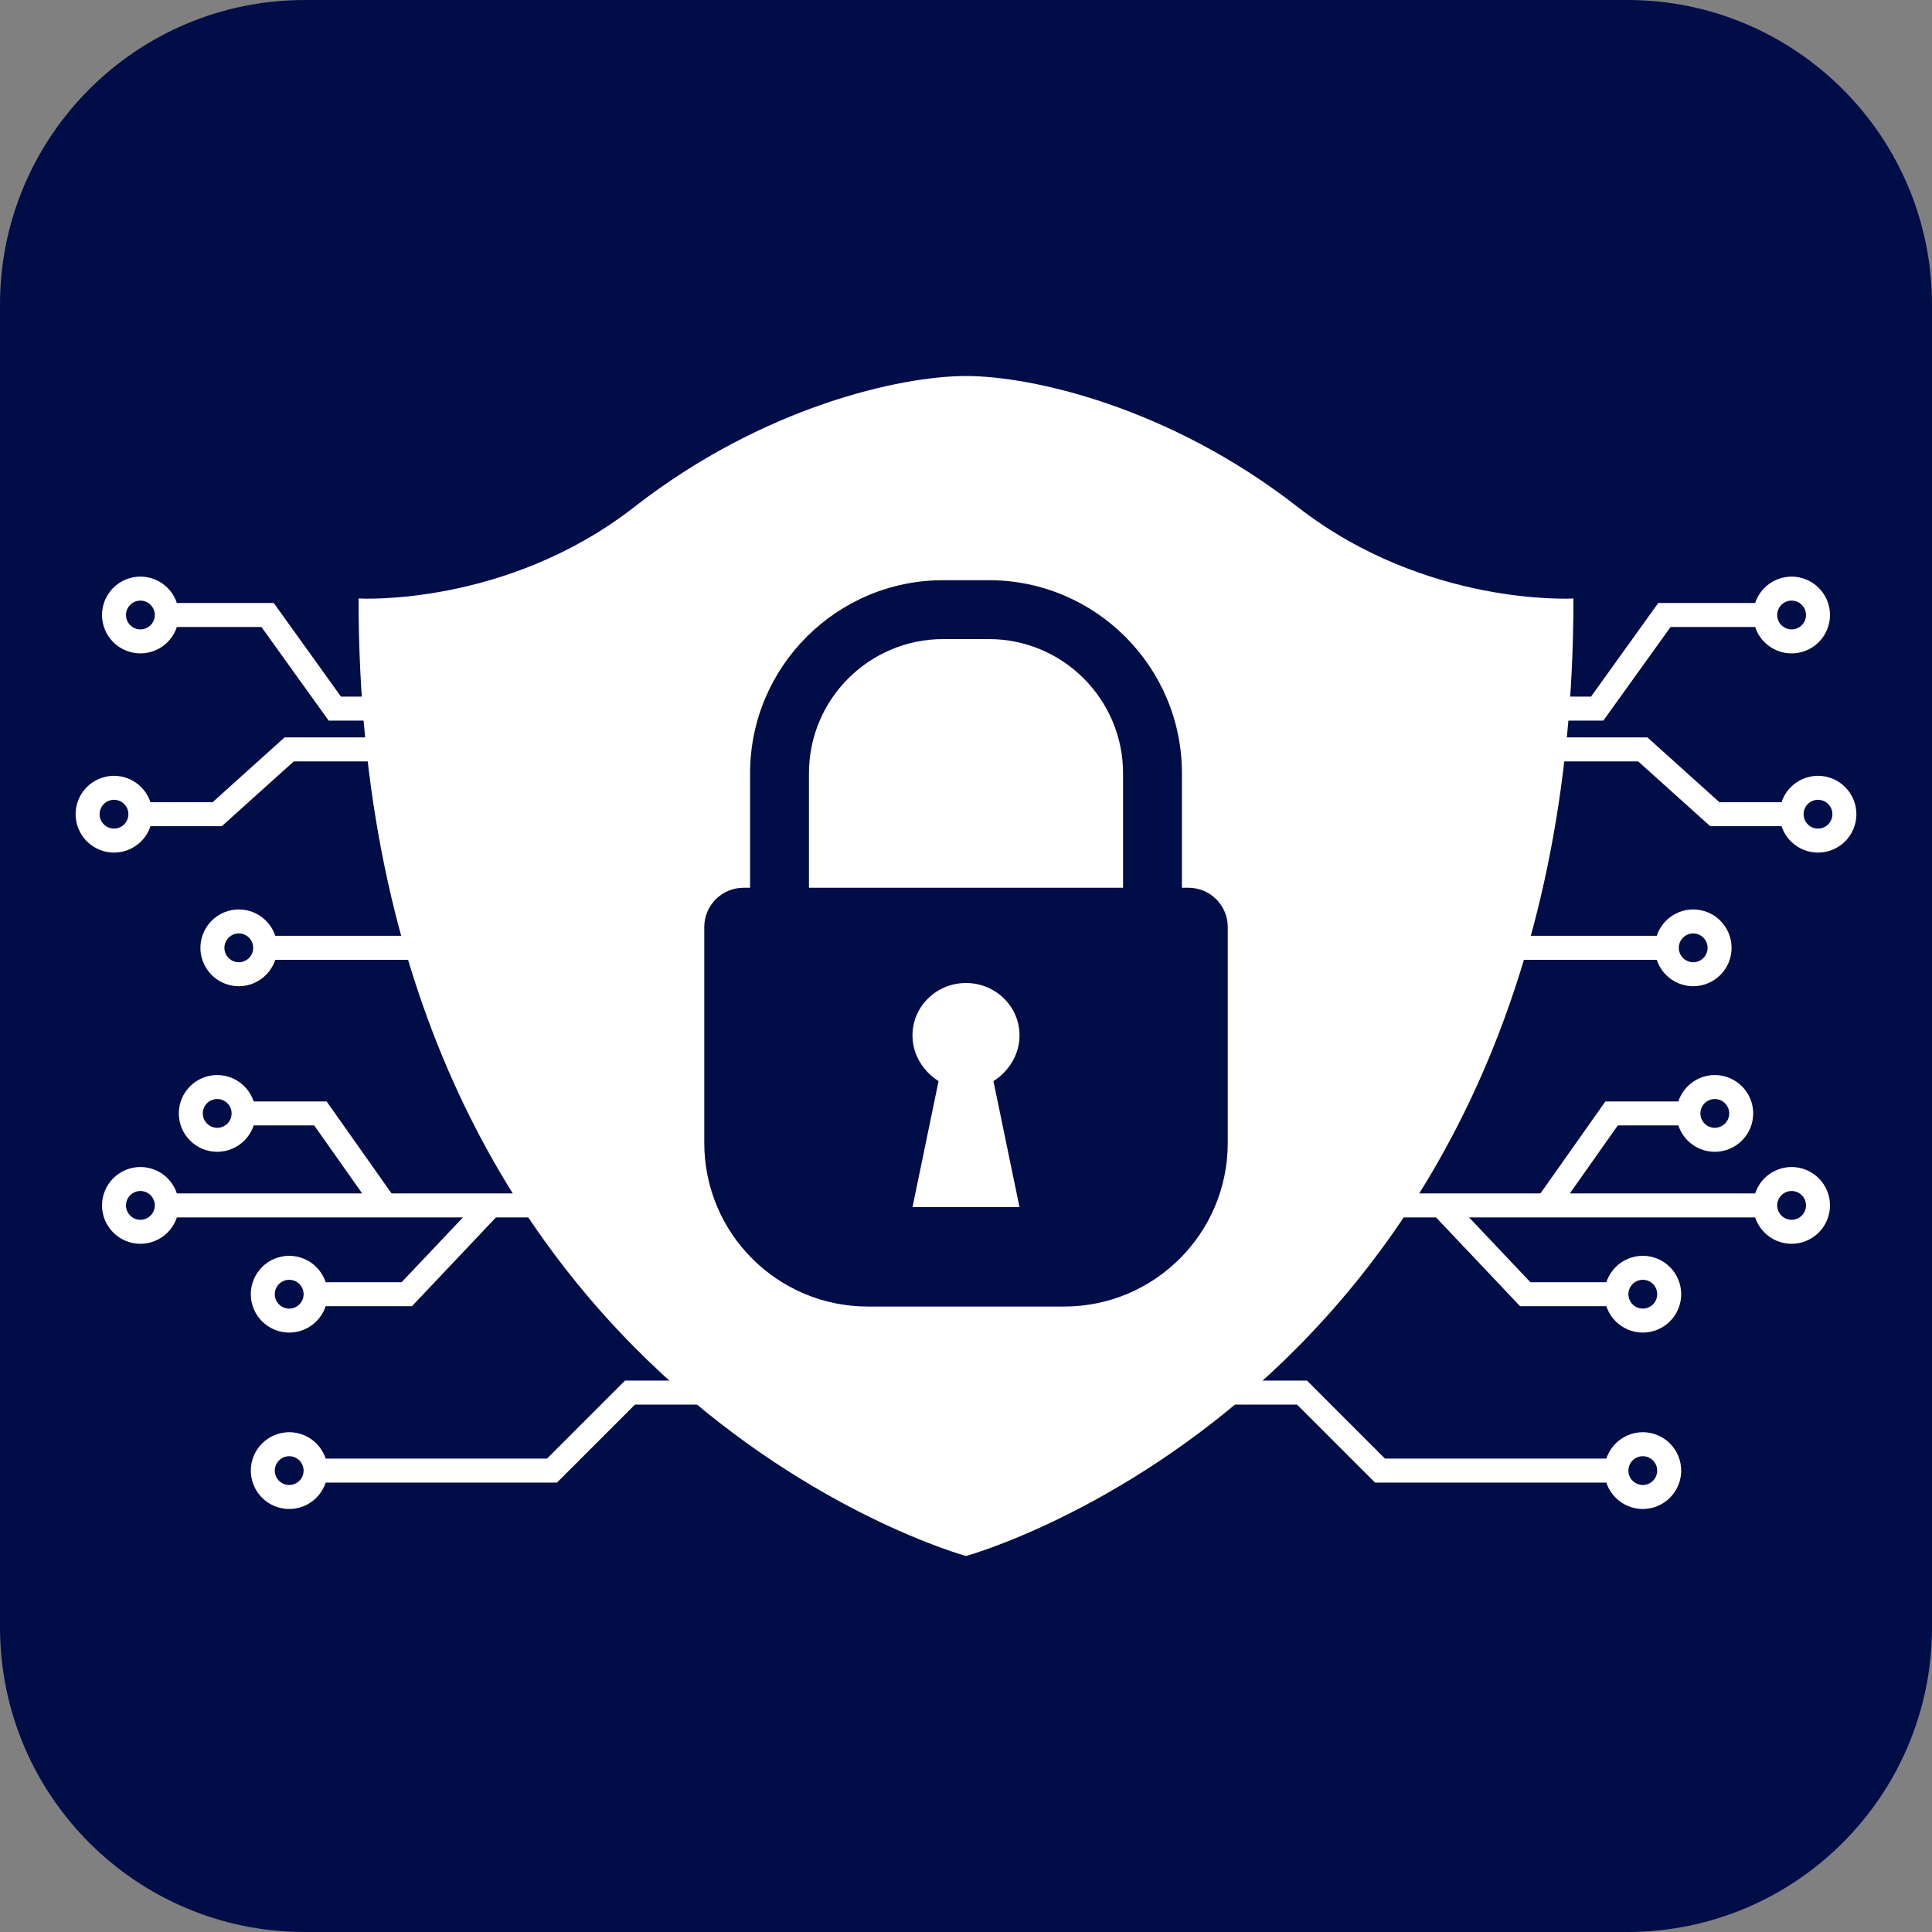 <svg xmlns="http://www.w3.org/2000/svg" xmlns:xlink="http://www.w3.org/1999/xlink" width="500" zoomAndPan="magnify" viewBox="0 0 375 375" height="500" preserveAspectRatio="xMidYMid meet" version="1.0"><rect x="0" y="0" width="375" height="375" fill="#808080" stroke="none"/><defs><clipPath id="acbedca823"><path d="M 177.113 190.801 L 197.914 190.801 L 197.914 211.125 L 177.113 211.125 Z M 177.113 190.801 " clip-rule="nonzero"/></clipPath><clipPath id="57cc545a47"><path d="M 187.5 190.801 C 181.762 190.801 177.113 195.352 177.113 200.961 C 177.113 206.574 181.762 211.125 187.5 211.125 C 193.238 211.125 197.887 206.574 197.887 200.961 C 197.887 195.352 193.238 190.801 187.5 190.801 Z M 187.5 190.801 " clip-rule="nonzero"/></clipPath><clipPath id="32ee057f56"><path d="M 177.113 209.625 L 197.887 209.625 L 197.887 234.375 L 177.113 234.375 Z M 177.113 209.625 " clip-rule="nonzero"/></clipPath><clipPath id="5e51e5109c"><path d="M 182.219 209.625 L 192.781 209.625 L 197.887 234.316 L 177.113 234.316 Z M 182.219 209.625 " clip-rule="nonzero"/></clipPath></defs><path fill="#000d47" d="M 375 315.852 C 375 348.52 348.516 375 315.852 375 L 59.148 375 C 26.48 375 0 348.52 0 315.852 L 0 59.148 C 0 26.48 26.48 0 59.148 0 L 315.852 0 C 348.516 0 375 26.48 375 59.148 Z M 375 315.852 " fill-opacity="1" fill-rule="nonzero"/><path fill="#ffffff" d="M 217.984 150.086 C 217.984 135.73 206.301 124.047 191.945 124.047 L 183.055 124.047 C 168.699 124.047 157.016 135.73 157.016 150.086 L 157.016 172.309 L 217.984 172.309 Z M 217.984 150.086 " fill-opacity="1" fill-rule="nonzero"/><path fill="#ffffff" d="M 238.305 221.844 C 238.305 239.379 224.086 253.598 206.551 253.598 L 168.449 253.598 C 150.914 253.598 136.699 239.379 136.699 221.844 L 136.699 179.93 C 136.699 179.43 136.746 178.934 136.844 178.445 C 136.941 177.953 137.086 177.477 137.277 177.016 C 137.469 176.555 137.707 176.113 137.984 175.699 C 138.262 175.281 138.578 174.898 138.93 174.543 C 139.285 174.191 139.668 173.875 140.086 173.598 C 140.5 173.316 140.941 173.082 141.402 172.891 C 141.863 172.699 142.34 172.555 142.832 172.457 C 143.324 172.359 143.82 172.312 144.32 172.312 L 145.59 172.312 L 145.59 150.086 C 145.59 129.426 162.395 112.617 183.055 112.617 L 191.949 112.617 C 212.605 112.617 229.414 129.426 229.414 150.086 L 229.414 172.312 L 230.684 172.312 C 231.184 172.312 231.68 172.359 232.172 172.457 C 232.66 172.555 233.137 172.699 233.602 172.891 C 234.062 173.082 234.5 173.316 234.918 173.594 C 235.332 173.875 235.719 174.191 236.074 174.543 C 236.426 174.898 236.742 175.281 237.02 175.699 C 237.297 176.113 237.535 176.555 237.727 177.016 C 237.918 177.477 238.062 177.953 238.16 178.445 C 238.258 178.938 238.305 179.434 238.305 179.934 Z M 251.852 98.383 C 226.871 78.91 200.199 72.984 187.5 72.984 C 174.801 72.984 148.129 78.91 123.148 98.383 C 98.172 117.859 69.594 116.164 69.594 116.164 C 69.594 269.844 187.5 302.016 187.5 302.016 C 187.5 302.016 305.406 269.844 305.406 116.164 C 305.406 116.164 276.828 117.859 251.852 98.383 " fill-opacity="1" fill-rule="nonzero"/><path fill="#ffffff" d="M 191.945 200.254 C 193.863 200.254 195.73 200.039 197.531 199.641 C 196.789 194.762 192.586 191.02 187.5 191.02 C 182.414 191.02 178.211 194.762 177.469 199.641 C 179.27 200.039 181.137 200.254 183.055 200.254 Z M 183.055 211.684 C 182.793 211.684 182.535 211.668 182.277 211.664 L 177.609 233.617 L 187.766 233.617 L 187.766 233.363 L 197.391 233.363 L 192.777 211.664 C 192.5 211.668 192.223 211.684 191.945 211.684 Z M 183.055 211.684 " fill-opacity="1" fill-rule="nonzero"/><path fill="#ffffff" d="M 197.66 201.18 C 197.66 200.656 197.609 200.145 197.531 199.641 C 195.73 200.039 193.863 200.254 191.945 200.254 L 183.055 200.254 C 181.137 200.254 179.27 200.039 177.469 199.641 C 177.391 200.145 177.34 200.656 177.34 201.18 C 177.34 202.09 177.457 202.984 177.699 203.863 C 177.938 204.742 178.293 205.574 178.754 206.355 C 179.219 207.141 179.777 207.848 180.434 208.484 C 181.086 209.117 181.812 209.652 182.613 210.09 L 182.277 211.664 C 182.535 211.668 182.793 211.684 183.055 211.684 L 191.945 211.684 C 192.223 211.684 192.5 211.668 192.777 211.664 L 192.438 210.062 C 193.227 209.621 193.949 209.086 194.598 208.453 C 195.246 207.82 195.801 207.113 196.258 206.332 C 196.719 205.551 197.066 204.723 197.305 203.852 C 197.543 202.977 197.66 202.086 197.66 201.18 " fill-opacity="1" fill-rule="nonzero"/><path fill="#ffffff" d="M 313.742 287.77 L 266.891 287.77 L 251.754 272.633 L 215.914 272.633 L 215.914 267.973 L 253.684 267.973 L 268.82 283.113 L 313.742 283.113 Z M 342.625 236.297 L 255.977 236.297 L 255.977 231.641 L 342.625 231.641 Z M 342.625 236.297 " fill-opacity="1" fill-rule="nonzero"/><path fill="#ffffff" d="M 313.742 253.531 L 295.039 253.531 L 278.043 235.566 L 281.43 232.367 L 297.043 248.875 L 313.742 248.875 Z M 302.117 235.309 L 298.309 232.625 L 311.605 213.785 L 327.715 213.785 L 327.715 218.441 L 314.016 218.441 Z M 323.523 186.301 L 276.941 186.301 L 276.941 181.645 L 323.523 181.645 Z M 311.211 139.867 L 276.941 139.867 L 276.941 135.211 L 308.82 135.211 L 321.863 117.043 L 342.625 117.043 L 342.625 121.699 L 324.254 121.699 Z M 348.215 160.363 L 331.949 160.363 L 317.977 147.789 L 263.898 147.789 L 263.898 143.129 L 319.762 143.129 L 333.734 155.707 L 348.215 155.707 Z M 348.215 160.363 " fill-opacity="1" fill-rule="nonzero"/><path fill="#ffffff" d="M 347.75 116.574 C 347.379 116.574 347.023 116.648 346.68 116.789 C 346.336 116.93 346.035 117.133 345.773 117.395 C 345.512 117.656 345.309 117.961 345.168 118.301 C 345.023 118.645 344.953 119 344.953 119.371 C 344.953 119.742 345.023 120.098 345.168 120.441 C 345.309 120.781 345.512 121.086 345.773 121.348 C 346.035 121.609 346.336 121.812 346.68 121.953 C 347.023 122.094 347.379 122.164 347.75 122.168 C 348.121 122.164 348.477 122.094 348.816 121.953 C 349.16 121.812 349.461 121.609 349.723 121.348 C 349.988 121.086 350.188 120.781 350.332 120.441 C 350.473 120.098 350.543 119.742 350.543 119.371 C 350.543 119 350.473 118.645 350.332 118.301 C 350.188 117.961 349.988 117.656 349.723 117.395 C 349.461 117.133 349.16 116.93 348.816 116.789 C 348.477 116.648 348.121 116.578 347.75 116.578 M 347.75 126.824 C 347.258 126.824 346.773 126.777 346.297 126.68 C 345.816 126.586 345.348 126.441 344.898 126.254 C 344.445 126.066 344.016 125.84 343.609 125.566 C 343.203 125.293 342.828 124.984 342.48 124.641 C 342.133 124.293 341.824 123.918 341.555 123.512 C 341.281 123.105 341.051 122.676 340.863 122.223 C 340.676 121.77 340.535 121.305 340.441 120.824 C 340.344 120.344 340.297 119.859 340.297 119.371 C 340.297 118.883 340.344 118.398 340.441 117.918 C 340.535 117.438 340.676 116.973 340.863 116.52 C 341.051 116.066 341.281 115.641 341.555 115.23 C 341.824 114.824 342.133 114.449 342.48 114.102 C 342.828 113.758 343.203 113.449 343.609 113.176 C 344.016 112.906 344.445 112.676 344.898 112.488 C 345.348 112.301 345.816 112.156 346.297 112.062 C 346.773 111.965 347.258 111.918 347.75 111.918 C 348.238 111.918 348.723 111.965 349.203 112.062 C 349.684 112.16 350.148 112.301 350.598 112.488 C 351.051 112.676 351.48 112.906 351.887 113.176 C 352.293 113.449 352.672 113.758 353.016 114.105 C 353.363 114.449 353.672 114.824 353.941 115.234 C 354.215 115.641 354.445 116.07 354.633 116.52 C 354.82 116.973 354.961 117.438 355.055 117.918 C 355.152 118.398 355.199 118.883 355.203 119.371 C 355.199 119.859 355.152 120.344 355.055 120.824 C 354.961 121.305 354.82 121.77 354.633 122.223 C 354.445 122.676 354.215 123.102 353.941 123.512 C 353.672 123.918 353.363 124.293 353.016 124.641 C 352.672 124.984 352.293 125.293 351.887 125.566 C 351.48 125.836 351.051 126.066 350.598 126.254 C 350.148 126.441 349.684 126.586 349.203 126.68 C 348.723 126.777 348.238 126.824 347.75 126.824 M 352.871 155.238 C 352.5 155.242 352.145 155.312 351.805 155.453 C 351.461 155.594 351.16 155.797 350.898 156.059 C 350.637 156.32 350.434 156.625 350.289 156.965 C 350.148 157.309 350.078 157.664 350.078 158.035 C 350.078 158.406 350.148 158.762 350.289 159.105 C 350.434 159.445 350.637 159.75 350.898 160.012 C 351.16 160.273 351.461 160.473 351.805 160.617 C 352.145 160.758 352.5 160.828 352.871 160.828 C 353.242 160.828 353.598 160.758 353.941 160.617 C 354.285 160.473 354.586 160.273 354.848 160.012 C 355.109 159.75 355.312 159.445 355.453 159.105 C 355.598 158.762 355.668 158.406 355.668 158.035 C 355.668 157.664 355.598 157.309 355.453 156.965 C 355.312 156.625 355.109 156.32 354.848 156.059 C 354.586 155.797 354.285 155.594 353.941 155.453 C 353.598 155.312 353.242 155.242 352.871 155.238 M 352.871 165.488 C 352.383 165.488 351.898 165.441 351.418 165.344 C 350.938 165.25 350.473 165.109 350.02 164.922 C 349.57 164.734 349.141 164.504 348.734 164.23 C 348.328 163.957 347.949 163.648 347.605 163.305 C 347.258 162.957 346.949 162.582 346.676 162.176 C 346.406 161.77 346.176 161.34 345.988 160.887 C 345.801 160.434 345.66 159.969 345.562 159.488 C 345.469 159.008 345.418 158.523 345.418 158.035 C 345.418 157.547 345.469 157.062 345.562 156.582 C 345.66 156.102 345.801 155.637 345.988 155.184 C 346.176 154.734 346.406 154.305 346.68 153.898 C 346.949 153.488 347.258 153.113 347.605 152.77 C 347.949 152.422 348.328 152.113 348.734 151.84 C 349.141 151.57 349.57 151.34 350.023 151.152 C 350.473 150.965 350.938 150.824 351.418 150.727 C 351.898 150.633 352.383 150.582 352.871 150.582 C 353.363 150.582 353.848 150.633 354.324 150.727 C 354.805 150.824 355.27 150.965 355.723 151.152 C 356.176 151.34 356.605 151.57 357.012 151.84 C 357.418 152.113 357.793 152.422 358.141 152.77 C 358.484 153.113 358.797 153.488 359.066 153.898 C 359.34 154.305 359.57 154.734 359.758 155.184 C 359.945 155.637 360.086 156.102 360.18 156.582 C 360.277 157.062 360.324 157.547 360.328 158.035 C 360.324 158.523 360.277 159.008 360.18 159.488 C 360.086 159.969 359.945 160.434 359.758 160.887 C 359.57 161.34 359.34 161.766 359.066 162.176 C 358.797 162.582 358.488 162.957 358.141 163.305 C 357.793 163.648 357.418 163.957 357.012 164.23 C 356.605 164.5 356.176 164.73 355.723 164.918 C 355.273 165.105 354.805 165.25 354.324 165.344 C 353.848 165.441 353.363 165.488 352.871 165.488 M 328.648 181.18 C 328.281 181.18 327.922 181.25 327.582 181.391 C 327.238 181.535 326.938 181.734 326.672 181.996 C 326.41 182.258 326.211 182.562 326.066 182.902 C 325.926 183.246 325.855 183.602 325.855 183.973 C 325.855 184.344 325.926 184.699 326.066 185.043 C 326.211 185.387 326.41 185.688 326.672 185.949 C 326.934 186.211 327.238 186.414 327.578 186.555 C 327.922 186.695 328.277 186.77 328.648 186.77 C 329.02 186.77 329.375 186.695 329.719 186.555 C 330.059 186.414 330.363 186.211 330.625 185.949 C 330.887 185.688 331.09 185.387 331.23 185.043 C 331.371 184.699 331.445 184.344 331.445 183.973 C 331.445 183.602 331.371 183.246 331.23 182.906 C 331.09 182.562 330.887 182.262 330.625 182 C 330.363 181.734 330.059 181.535 329.719 181.391 C 329.375 181.25 329.02 181.18 328.648 181.18 M 328.648 191.426 C 328.16 191.426 327.676 191.379 327.195 191.281 C 326.715 191.184 326.25 191.043 325.797 190.855 C 325.348 190.668 324.918 190.438 324.512 190.168 C 324.105 189.895 323.727 189.586 323.383 189.242 C 323.035 188.895 322.727 188.52 322.457 188.113 C 322.184 187.703 321.953 187.277 321.766 186.824 C 321.578 186.371 321.438 185.906 321.34 185.426 C 321.246 184.949 321.195 184.461 321.195 183.973 C 321.195 183.484 321.246 183 321.34 182.52 C 321.438 182.039 321.578 181.574 321.766 181.121 C 321.953 180.672 322.184 180.242 322.453 179.836 C 322.727 179.43 323.035 179.051 323.383 178.707 C 323.727 178.359 324.105 178.051 324.512 177.777 C 324.918 177.508 325.348 177.277 325.797 177.09 C 326.25 176.902 326.715 176.762 327.195 176.664 C 327.676 176.57 328.16 176.52 328.648 176.52 C 329.137 176.52 329.621 176.57 330.102 176.664 C 330.582 176.762 331.047 176.902 331.5 177.09 C 331.953 177.277 332.383 177.508 332.789 177.777 C 333.195 178.051 333.57 178.359 333.918 178.707 C 334.262 179.051 334.57 179.43 334.844 179.836 C 335.117 180.242 335.344 180.672 335.531 181.121 C 335.719 181.574 335.863 182.039 335.957 182.52 C 336.055 183 336.102 183.484 336.102 183.973 C 336.102 184.465 336.055 184.949 335.957 185.426 C 335.863 185.906 335.719 186.371 335.531 186.824 C 335.344 187.277 335.113 187.707 334.844 188.113 C 334.57 188.52 334.262 188.895 333.918 189.242 C 333.57 189.586 333.195 189.895 332.789 190.168 C 332.379 190.441 331.953 190.668 331.5 190.855 C 331.047 191.043 330.582 191.188 330.102 191.281 C 329.621 191.379 329.137 191.426 328.648 191.426 M 332.84 213.32 C 332.469 213.32 332.113 213.391 331.773 213.531 C 331.43 213.676 331.129 213.875 330.867 214.137 C 330.605 214.398 330.402 214.703 330.258 215.043 C 330.117 215.387 330.047 215.742 330.047 216.113 C 330.047 216.484 330.117 216.84 330.258 217.184 C 330.402 217.523 330.605 217.828 330.867 218.09 C 331.129 218.352 331.43 218.555 331.773 218.695 C 332.113 218.836 332.469 218.91 332.84 218.91 C 333.211 218.91 333.566 218.836 333.91 218.695 C 334.254 218.555 334.555 218.352 334.816 218.09 C 335.078 217.828 335.281 217.523 335.422 217.184 C 335.566 216.84 335.637 216.484 335.637 216.113 C 335.637 215.742 335.566 215.387 335.422 215.043 C 335.281 214.703 335.078 214.398 334.816 214.137 C 334.555 213.875 334.254 213.676 333.91 213.531 C 333.566 213.391 333.211 213.32 332.84 213.32 M 332.84 223.566 C 332.352 223.566 331.867 223.52 331.387 223.422 C 330.906 223.328 330.441 223.184 329.992 222.996 C 329.539 222.809 329.109 222.582 328.703 222.309 C 328.297 222.035 327.918 221.727 327.574 221.383 C 327.227 221.035 326.918 220.66 326.648 220.254 C 326.375 219.844 326.145 219.418 325.957 218.965 C 325.77 218.512 325.629 218.047 325.535 217.566 C 325.438 217.086 325.391 216.602 325.391 216.113 C 325.391 215.625 325.438 215.141 325.535 214.66 C 325.629 214.18 325.77 213.715 325.957 213.262 C 326.145 212.812 326.375 212.383 326.648 211.977 C 326.918 211.57 327.23 211.191 327.574 210.848 C 327.922 210.5 328.297 210.191 328.703 209.922 C 329.109 209.648 329.539 209.418 329.992 209.23 C 330.441 209.043 330.91 208.902 331.387 208.805 C 331.867 208.711 332.352 208.66 332.84 208.66 C 333.332 208.66 333.816 208.711 334.293 208.805 C 334.773 208.902 335.238 209.043 335.691 209.23 C 336.145 209.418 336.574 209.648 336.98 209.918 C 337.387 210.191 337.762 210.5 338.109 210.848 C 338.453 211.191 338.766 211.57 339.035 211.977 C 339.309 212.383 339.539 212.812 339.727 213.262 C 339.914 213.715 340.055 214.18 340.148 214.66 C 340.246 215.141 340.293 215.625 340.297 216.113 C 340.293 216.602 340.246 217.086 340.148 217.566 C 340.055 218.047 339.914 218.512 339.727 218.965 C 339.539 219.418 339.309 219.848 339.035 220.254 C 338.766 220.66 338.457 221.035 338.109 221.383 C 337.762 221.727 337.387 222.035 336.98 222.309 C 336.574 222.582 336.145 222.809 335.691 222.996 C 335.242 223.184 334.773 223.328 334.293 223.422 C 333.816 223.52 333.332 223.566 332.84 223.566 M 347.75 231.172 C 347.379 231.172 347.023 231.242 346.68 231.387 C 346.336 231.527 346.035 231.73 345.773 231.992 C 345.512 232.254 345.309 232.555 345.168 232.898 C 345.023 233.242 344.953 233.598 344.953 233.969 C 344.953 234.34 345.023 234.695 345.168 235.035 C 345.309 235.379 345.512 235.68 345.773 235.941 C 346.035 236.207 346.336 236.406 346.68 236.551 C 347.023 236.691 347.379 236.762 347.75 236.762 C 348.121 236.762 348.477 236.691 348.816 236.551 C 349.16 236.406 349.461 236.207 349.723 235.941 C 349.988 235.68 350.188 235.379 350.332 235.035 C 350.473 234.695 350.543 234.34 350.543 233.969 C 350.543 233.598 350.473 233.242 350.332 232.898 C 350.188 232.555 349.988 232.254 349.723 231.992 C 349.461 231.73 349.16 231.527 348.816 231.387 C 348.477 231.242 348.121 231.172 347.75 231.172 M 347.75 241.422 C 347.258 241.422 346.773 241.371 346.297 241.277 C 345.816 241.18 345.348 241.039 344.898 240.852 C 344.445 240.664 344.016 240.434 343.609 240.164 C 343.203 239.891 342.828 239.582 342.48 239.234 C 342.133 238.891 341.824 238.512 341.555 238.105 C 341.281 237.699 341.051 237.27 340.863 236.82 C 340.676 236.367 340.535 235.902 340.441 235.422 C 340.344 234.941 340.297 234.457 340.297 233.969 C 340.297 233.477 340.344 232.992 340.441 232.516 C 340.535 232.035 340.676 231.566 340.863 231.117 C 341.051 230.664 341.281 230.234 341.555 229.828 C 341.824 229.422 342.133 229.047 342.48 228.699 C 342.828 228.352 343.203 228.043 343.609 227.773 C 344.016 227.5 344.445 227.27 344.898 227.082 C 345.348 226.895 345.816 226.754 346.297 226.66 C 346.773 226.562 347.258 226.516 347.75 226.516 C 348.238 226.516 348.723 226.562 349.203 226.66 C 349.684 226.754 350.148 226.895 350.598 227.082 C 351.051 227.27 351.48 227.5 351.887 227.773 C 352.293 228.047 352.672 228.355 353.016 228.699 C 353.363 229.047 353.672 229.422 353.941 229.828 C 354.215 230.234 354.445 230.664 354.633 231.117 C 354.82 231.57 354.961 232.035 355.055 232.516 C 355.152 232.992 355.199 233.477 355.203 233.969 C 355.199 234.457 355.152 234.941 355.055 235.422 C 354.961 235.902 354.82 236.367 354.633 236.816 C 354.445 237.27 354.215 237.699 353.941 238.105 C 353.672 238.512 353.363 238.891 353.016 239.234 C 352.672 239.582 352.293 239.891 351.887 240.16 C 351.48 240.434 351.051 240.664 350.598 240.852 C 350.148 241.039 349.684 241.18 349.203 241.277 C 348.723 241.371 348.238 241.422 347.75 241.422 M 318.867 282.648 C 318.496 282.648 318.141 282.719 317.797 282.859 C 317.453 283.004 317.152 283.203 316.891 283.469 C 316.629 283.73 316.426 284.031 316.285 284.375 C 316.145 284.715 316.07 285.07 316.07 285.441 C 316.07 285.812 316.145 286.168 316.285 286.512 C 316.426 286.855 316.629 287.156 316.891 287.418 C 317.152 287.68 317.453 287.883 317.797 288.023 C 318.141 288.164 318.496 288.238 318.867 288.238 C 319.238 288.238 319.594 288.164 319.934 288.023 C 320.277 287.883 320.578 287.68 320.844 287.418 C 321.105 287.156 321.305 286.855 321.449 286.512 C 321.59 286.168 321.66 285.812 321.66 285.441 C 321.66 285.07 321.59 284.715 321.449 284.375 C 321.305 284.031 321.105 283.73 320.844 283.469 C 320.578 283.203 320.277 283.004 319.934 282.859 C 319.594 282.719 319.238 282.648 318.867 282.648 M 318.867 292.895 C 318.375 292.895 317.891 292.848 317.414 292.75 C 316.934 292.656 316.469 292.516 316.016 292.328 C 315.562 292.141 315.133 291.91 314.727 291.637 C 314.32 291.367 313.945 291.055 313.598 290.711 C 313.254 290.363 312.941 289.988 312.672 289.582 C 312.398 289.176 312.168 288.746 311.98 288.293 C 311.793 287.84 311.652 287.375 311.559 286.895 C 311.461 286.418 311.414 285.934 311.414 285.441 C 311.414 284.953 311.461 284.469 311.559 283.988 C 311.652 283.508 311.793 283.043 311.98 282.59 C 312.168 282.141 312.398 281.711 312.672 281.305 C 312.941 280.898 313.254 280.52 313.598 280.176 C 313.945 279.828 314.32 279.52 314.727 279.246 C 315.133 278.977 315.562 278.746 316.016 278.559 C 316.469 278.371 316.934 278.23 317.414 278.133 C 317.891 278.039 318.375 277.988 318.867 277.988 C 319.355 277.988 319.84 278.039 320.32 278.133 C 320.801 278.23 321.266 278.371 321.719 278.559 C 322.168 278.746 322.598 278.977 323.004 279.246 C 323.41 279.52 323.789 279.828 324.133 280.176 C 324.48 280.52 324.789 280.898 325.062 281.305 C 325.332 281.711 325.562 282.141 325.75 282.59 C 325.938 283.043 326.078 283.508 326.176 283.988 C 326.27 284.469 326.32 284.953 326.32 285.441 C 326.32 285.934 326.27 286.418 326.176 286.895 C 326.078 287.375 325.938 287.84 325.75 288.293 C 325.562 288.746 325.332 289.176 325.062 289.582 C 324.789 289.988 324.48 290.363 324.133 290.711 C 323.789 291.055 323.41 291.367 323.004 291.637 C 322.598 291.91 322.168 292.141 321.719 292.328 C 321.266 292.516 320.801 292.656 320.32 292.75 C 319.84 292.848 319.355 292.895 318.867 292.895 M 318.867 248.41 C 318.496 248.41 318.141 248.48 317.797 248.621 C 317.453 248.766 317.152 248.965 316.891 249.227 C 316.629 249.488 316.426 249.793 316.285 250.133 C 316.145 250.477 316.07 250.832 316.07 251.203 C 316.07 251.574 316.145 251.93 316.285 252.273 C 316.426 252.613 316.629 252.918 316.891 253.18 C 317.152 253.441 317.453 253.645 317.797 253.785 C 318.141 253.926 318.496 254 318.867 254 C 319.238 254 319.594 253.926 319.934 253.785 C 320.277 253.645 320.578 253.441 320.844 253.18 C 321.105 252.918 321.305 252.613 321.449 252.273 C 321.59 251.93 321.66 251.574 321.66 251.203 C 321.66 250.832 321.59 250.477 321.449 250.133 C 321.305 249.793 321.105 249.488 320.844 249.227 C 320.578 248.965 320.277 248.766 319.934 248.621 C 319.594 248.48 319.238 248.41 318.867 248.41 M 318.867 258.656 C 318.379 258.656 317.891 258.609 317.414 258.512 C 316.934 258.414 316.469 258.273 316.016 258.086 C 315.562 257.898 315.133 257.668 314.727 257.398 C 314.32 257.125 313.945 256.816 313.598 256.473 C 313.254 256.125 312.945 255.75 312.672 255.344 C 312.398 254.934 312.172 254.508 311.984 254.055 C 311.797 253.602 311.652 253.137 311.559 252.656 C 311.461 252.176 311.414 251.691 311.414 251.203 C 311.414 250.715 311.461 250.23 311.559 249.75 C 311.652 249.27 311.793 248.805 311.98 248.352 C 312.168 247.902 312.398 247.473 312.672 247.066 C 312.941 246.656 313.254 246.281 313.598 245.938 C 313.945 245.59 314.32 245.281 314.727 245.008 C 315.133 244.738 315.562 244.508 316.016 244.32 C 316.469 244.133 316.934 243.992 317.414 243.895 C 317.891 243.797 318.375 243.75 318.867 243.75 C 319.355 243.75 319.84 243.797 320.32 243.895 C 320.801 243.992 321.266 244.133 321.719 244.32 C 322.168 244.508 322.598 244.738 323.004 245.008 C 323.41 245.281 323.789 245.59 324.133 245.938 C 324.48 246.281 324.789 246.656 325.062 247.066 C 325.332 247.473 325.562 247.902 325.75 248.352 C 325.938 248.805 326.078 249.27 326.176 249.75 C 326.27 250.23 326.32 250.715 326.32 251.203 C 326.32 251.691 326.27 252.176 326.176 252.656 C 326.078 253.137 325.938 253.602 325.75 254.055 C 325.562 254.508 325.332 254.934 325.062 255.344 C 324.789 255.75 324.48 256.125 324.133 256.473 C 323.789 256.816 323.41 257.125 323.004 257.398 C 322.598 257.668 322.168 257.898 321.719 258.086 C 321.266 258.273 320.801 258.414 320.32 258.512 C 319.84 258.609 319.355 258.656 318.867 258.656 M 61.258 287.77 L 108.109 287.77 L 123.246 272.633 L 159.086 272.633 L 159.086 267.973 L 121.316 267.973 L 106.176 283.113 L 61.258 283.113 Z M 32.375 236.297 L 119.02 236.297 L 119.02 231.641 L 32.375 231.641 Z M 32.375 236.297 " fill-opacity="1" fill-rule="nonzero"/><path fill="#ffffff" d="M 61.258 253.531 L 79.961 253.531 L 96.957 235.566 L 93.574 232.367 L 77.957 248.875 L 61.258 248.875 Z M 72.883 235.309 L 76.691 232.625 L 63.395 213.785 L 47.281 213.785 L 47.281 218.441 L 60.984 218.441 Z M 51.477 186.301 L 98.059 186.301 L 98.059 181.645 L 51.477 181.645 Z M 63.789 139.867 L 98.059 139.867 L 98.059 135.211 L 66.18 135.211 L 53.137 117.043 L 32.375 117.043 L 32.375 121.699 L 50.746 121.699 Z M 26.785 160.363 L 43.051 160.363 L 57.023 147.789 L 111.102 147.789 L 111.102 143.129 L 55.238 143.129 L 41.266 155.707 L 26.785 155.707 Z M 26.785 160.363 " fill-opacity="1" fill-rule="nonzero"/><path fill="#ffffff" d="M 24.457 119.371 C 24.457 119.742 24.527 120.098 24.668 120.441 C 24.812 120.781 25.012 121.086 25.277 121.348 C 25.539 121.609 25.84 121.812 26.184 121.953 C 26.523 122.094 26.879 122.164 27.25 122.168 C 27.621 122.164 27.977 122.094 28.32 121.953 C 28.664 121.812 28.965 121.609 29.227 121.348 C 29.488 121.086 29.691 120.781 29.832 120.441 C 29.977 120.098 30.047 119.742 30.047 119.371 C 30.047 119 29.977 118.645 29.832 118.301 C 29.691 117.961 29.488 117.656 29.227 117.395 C 28.965 117.133 28.664 116.93 28.32 116.789 C 27.977 116.648 27.621 116.578 27.25 116.578 C 26.879 116.578 26.523 116.648 26.184 116.789 C 25.84 116.93 25.539 117.133 25.277 117.395 C 25.012 117.656 24.812 117.961 24.668 118.301 C 24.527 118.645 24.457 119 24.457 119.371 M 19.797 119.371 C 19.801 118.883 19.848 118.398 19.945 117.918 C 20.039 117.438 20.18 116.973 20.367 116.52 C 20.555 116.07 20.785 115.641 21.059 115.234 C 21.328 114.824 21.637 114.449 21.984 114.105 C 22.328 113.758 22.707 113.449 23.113 113.176 C 23.52 112.906 23.949 112.676 24.402 112.488 C 24.852 112.301 25.316 112.16 25.797 112.062 C 26.277 111.965 26.762 111.918 27.25 111.918 C 27.742 111.918 28.227 111.965 28.703 112.062 C 29.184 112.156 29.652 112.301 30.102 112.488 C 30.555 112.676 30.984 112.906 31.391 113.176 C 31.797 113.449 32.172 113.758 32.52 114.102 C 32.867 114.449 33.176 114.824 33.445 115.23 C 33.719 115.641 33.949 116.066 34.137 116.52 C 34.324 116.973 34.465 117.438 34.559 117.918 C 34.656 118.398 34.703 118.883 34.703 119.371 C 34.703 119.859 34.656 120.344 34.559 120.824 C 34.465 121.305 34.324 121.77 34.137 122.223 C 33.949 122.676 33.719 123.105 33.445 123.512 C 33.176 123.918 32.867 124.293 32.52 124.641 C 32.172 124.984 31.797 125.293 31.391 125.566 C 30.984 125.84 30.555 126.066 30.102 126.254 C 29.652 126.441 29.184 126.586 28.703 126.68 C 28.227 126.777 27.742 126.824 27.25 126.824 C 26.762 126.824 26.277 126.777 25.797 126.68 C 25.316 126.586 24.852 126.441 24.402 126.254 C 23.949 126.066 23.52 125.836 23.113 125.566 C 22.707 125.293 22.328 124.984 21.984 124.641 C 21.637 124.293 21.328 123.918 21.059 123.512 C 20.785 123.102 20.555 122.676 20.367 122.223 C 20.18 121.77 20.039 121.305 19.945 120.824 C 19.848 120.344 19.801 119.859 19.797 119.371 M 19.332 158.035 C 19.332 158.406 19.402 158.762 19.547 159.105 C 19.688 159.445 19.891 159.75 20.152 160.012 C 20.414 160.273 20.715 160.473 21.059 160.617 C 21.402 160.758 21.758 160.828 22.129 160.828 C 22.496 160.828 22.855 160.758 23.195 160.617 C 23.539 160.477 23.84 160.273 24.102 160.012 C 24.363 159.75 24.566 159.445 24.711 159.105 C 24.852 158.762 24.922 158.406 24.922 158.035 C 24.922 157.664 24.852 157.309 24.711 156.965 C 24.566 156.625 24.363 156.32 24.102 156.059 C 23.84 155.797 23.539 155.594 23.195 155.453 C 22.855 155.312 22.496 155.242 22.129 155.238 C 21.758 155.242 21.402 155.312 21.059 155.453 C 20.715 155.594 20.414 155.797 20.152 156.059 C 19.891 156.32 19.688 156.625 19.547 156.965 C 19.402 157.309 19.332 157.664 19.332 158.035 M 14.672 158.035 C 14.676 157.547 14.723 157.062 14.82 156.582 C 14.914 156.102 15.055 155.637 15.242 155.184 C 15.43 154.734 15.66 154.305 15.934 153.898 C 16.203 153.488 16.516 153.113 16.859 152.77 C 17.207 152.422 17.582 152.113 17.988 151.84 C 18.395 151.57 18.824 151.34 19.277 151.152 C 19.73 150.965 20.195 150.824 20.676 150.727 C 21.152 150.633 21.637 150.582 22.129 150.582 C 22.617 150.582 23.102 150.633 23.582 150.727 C 24.062 150.824 24.527 150.965 24.977 151.152 C 25.43 151.34 25.859 151.57 26.266 151.84 C 26.672 152.113 27.051 152.422 27.395 152.77 C 27.742 153.113 28.051 153.488 28.32 153.898 C 28.594 154.305 28.824 154.734 29.012 155.184 C 29.199 155.637 29.34 156.102 29.438 156.582 C 29.531 157.062 29.582 157.547 29.582 158.035 C 29.582 158.523 29.531 159.008 29.438 159.488 C 29.34 159.969 29.199 160.434 29.012 160.887 C 28.824 161.34 28.594 161.766 28.324 162.176 C 28.051 162.582 27.742 162.957 27.395 163.305 C 27.051 163.648 26.672 163.957 26.266 164.23 C 25.859 164.5 25.43 164.73 24.98 164.918 C 24.527 165.105 24.062 165.25 23.582 165.344 C 23.102 165.441 22.617 165.488 22.129 165.488 C 21.637 165.488 21.152 165.441 20.676 165.344 C 20.195 165.25 19.727 165.105 19.277 164.918 C 18.824 164.73 18.395 164.5 17.988 164.23 C 17.582 163.957 17.207 163.648 16.859 163.305 C 16.512 162.957 16.203 162.582 15.934 162.176 C 15.66 161.766 15.43 161.34 15.242 160.887 C 15.055 160.434 14.914 159.969 14.82 159.488 C 14.723 159.008 14.676 158.523 14.672 158.035 M 43.555 183.973 C 43.555 184.344 43.629 184.699 43.77 185.043 C 43.91 185.387 44.113 185.688 44.375 185.949 C 44.637 186.211 44.941 186.414 45.281 186.555 C 45.625 186.699 45.98 186.77 46.352 186.77 C 46.723 186.77 47.078 186.695 47.422 186.555 C 47.762 186.414 48.066 186.211 48.328 185.949 C 48.59 185.688 48.789 185.387 48.934 185.043 C 49.074 184.699 49.145 184.344 49.145 183.973 C 49.145 183.602 49.074 183.246 48.934 182.906 C 48.789 182.562 48.59 182.262 48.328 182 C 48.066 181.734 47.762 181.535 47.422 181.391 C 47.078 181.25 46.723 181.18 46.352 181.18 C 45.98 181.18 45.625 181.25 45.281 181.391 C 44.941 181.535 44.637 181.734 44.375 182 C 44.113 182.262 43.91 182.562 43.77 182.906 C 43.629 183.246 43.555 183.602 43.555 183.973 M 38.898 183.973 C 38.898 183.484 38.945 183 39.043 182.52 C 39.137 182.039 39.281 181.574 39.469 181.121 C 39.656 180.672 39.883 180.242 40.156 179.836 C 40.43 179.43 40.738 179.051 41.082 178.707 C 41.43 178.359 41.805 178.051 42.211 177.777 C 42.617 177.508 43.047 177.277 43.5 177.09 C 43.953 176.902 44.418 176.762 44.898 176.664 C 45.379 176.57 45.863 176.52 46.352 176.52 C 46.84 176.52 47.324 176.57 47.805 176.664 C 48.285 176.762 48.75 176.902 49.203 177.09 C 49.652 177.277 50.082 177.508 50.488 177.777 C 50.895 178.051 51.273 178.359 51.617 178.707 C 51.965 179.051 52.273 179.43 52.547 179.836 C 52.816 180.242 53.047 180.672 53.234 181.121 C 53.422 181.574 53.562 182.039 53.66 182.52 C 53.754 183 53.805 183.484 53.805 183.973 C 53.805 184.461 53.754 184.949 53.66 185.426 C 53.562 185.906 53.422 186.371 53.234 186.824 C 53.047 187.277 52.816 187.707 52.543 188.113 C 52.273 188.52 51.965 188.895 51.617 189.242 C 51.273 189.586 50.895 189.895 50.488 190.168 C 50.082 190.438 49.652 190.668 49.203 190.855 C 48.75 191.043 48.285 191.184 47.805 191.281 C 47.324 191.379 46.84 191.426 46.352 191.426 C 45.863 191.426 45.379 191.379 44.898 191.281 C 44.418 191.188 43.953 191.043 43.5 190.855 C 43.047 190.668 42.621 190.441 42.211 190.168 C 41.805 189.895 41.43 189.586 41.082 189.242 C 40.738 188.895 40.43 188.52 40.156 188.113 C 39.887 187.707 39.656 187.277 39.469 186.824 C 39.281 186.371 39.137 185.906 39.043 185.426 C 38.945 184.949 38.898 184.465 38.898 183.973 M 39.363 216.113 C 39.363 216.484 39.434 216.84 39.574 217.184 C 39.719 217.527 39.922 217.828 40.184 218.09 C 40.445 218.352 40.746 218.555 41.09 218.695 C 41.43 218.836 41.789 218.91 42.16 218.91 C 42.527 218.91 42.887 218.836 43.227 218.695 C 43.57 218.555 43.871 218.352 44.133 218.09 C 44.395 217.828 44.598 217.523 44.742 217.184 C 44.883 216.84 44.953 216.484 44.953 216.113 C 44.953 215.742 44.883 215.387 44.742 215.043 C 44.598 214.703 44.395 214.398 44.133 214.137 C 43.871 213.875 43.57 213.676 43.227 213.531 C 42.887 213.391 42.527 213.32 42.16 213.32 C 41.789 213.32 41.434 213.391 41.09 213.531 C 40.746 213.676 40.445 213.875 40.184 214.137 C 39.922 214.398 39.719 214.703 39.578 215.043 C 39.434 215.387 39.363 215.742 39.363 216.113 M 34.703 216.113 C 34.707 215.625 34.754 215.141 34.852 214.66 C 34.945 214.18 35.086 213.715 35.273 213.262 C 35.461 212.812 35.691 212.383 35.965 211.977 C 36.234 211.57 36.547 211.191 36.891 210.848 C 37.238 210.5 37.613 210.191 38.02 209.918 C 38.426 209.648 38.855 209.418 39.309 209.23 C 39.762 209.043 40.227 208.902 40.707 208.805 C 41.184 208.711 41.668 208.66 42.16 208.66 C 42.648 208.66 43.133 208.711 43.613 208.805 C 44.09 208.902 44.559 209.043 45.008 209.23 C 45.461 209.418 45.891 209.648 46.297 209.922 C 46.703 210.191 47.078 210.5 47.426 210.848 C 47.77 211.191 48.082 211.57 48.352 211.977 C 48.625 212.383 48.855 212.812 49.043 213.262 C 49.23 213.715 49.371 214.18 49.465 214.66 C 49.562 215.141 49.609 215.625 49.609 216.113 C 49.609 216.602 49.562 217.086 49.465 217.566 C 49.371 218.047 49.23 218.512 49.043 218.965 C 48.855 219.418 48.625 219.844 48.352 220.254 C 48.082 220.66 47.773 221.035 47.426 221.383 C 47.082 221.727 46.703 222.035 46.297 222.309 C 45.891 222.582 45.461 222.809 45.008 222.996 C 44.559 223.184 44.094 223.328 43.613 223.422 C 43.133 223.52 42.648 223.566 42.16 223.566 C 41.668 223.566 41.184 223.52 40.707 223.422 C 40.227 223.328 39.758 223.184 39.309 222.996 C 38.855 222.809 38.426 222.582 38.02 222.309 C 37.613 222.035 37.238 221.727 36.891 221.383 C 36.543 221.035 36.234 220.66 35.965 220.254 C 35.691 219.848 35.461 219.418 35.273 218.965 C 35.086 218.512 34.945 218.047 34.852 217.566 C 34.754 217.086 34.707 216.602 34.703 216.113 M 24.457 233.969 C 24.457 234.34 24.527 234.695 24.668 235.035 C 24.812 235.379 25.012 235.68 25.277 235.941 C 25.539 236.207 25.84 236.406 26.184 236.551 C 26.523 236.691 26.879 236.762 27.25 236.762 C 27.621 236.762 27.977 236.691 28.32 236.551 C 28.664 236.406 28.965 236.207 29.227 235.941 C 29.488 235.68 29.691 235.379 29.832 235.035 C 29.977 234.695 30.047 234.34 30.047 233.969 C 30.047 233.598 29.977 233.242 29.832 232.898 C 29.691 232.555 29.488 232.254 29.227 231.992 C 28.965 231.73 28.664 231.527 28.32 231.387 C 27.977 231.242 27.621 231.172 27.25 231.172 C 26.879 231.172 26.523 231.242 26.184 231.387 C 25.84 231.527 25.539 231.73 25.277 231.992 C 25.012 232.254 24.812 232.555 24.668 232.898 C 24.527 233.242 24.457 233.598 24.457 233.969 M 19.797 233.969 C 19.801 233.477 19.848 232.992 19.945 232.516 C 20.039 232.035 20.18 231.57 20.367 231.117 C 20.555 230.664 20.785 230.234 21.059 229.828 C 21.328 229.422 21.637 229.047 21.984 228.699 C 22.328 228.355 22.707 228.047 23.113 227.773 C 23.52 227.5 23.949 227.27 24.402 227.082 C 24.852 226.895 25.316 226.754 25.797 226.66 C 26.277 226.562 26.762 226.516 27.25 226.516 C 27.742 226.516 28.227 226.562 28.703 226.66 C 29.184 226.754 29.652 226.895 30.102 227.082 C 30.555 227.27 30.984 227.5 31.391 227.773 C 31.797 228.043 32.172 228.352 32.52 228.699 C 32.867 229.047 33.176 229.422 33.445 229.828 C 33.719 230.234 33.949 230.664 34.137 231.117 C 34.324 231.566 34.465 232.035 34.559 232.516 C 34.656 232.992 34.703 233.477 34.703 233.969 C 34.703 234.457 34.656 234.941 34.559 235.422 C 34.465 235.902 34.324 236.367 34.137 236.82 C 33.949 237.27 33.719 237.699 33.445 238.105 C 33.176 238.512 32.867 238.891 32.52 239.234 C 32.172 239.582 31.797 239.891 31.391 240.164 C 30.984 240.434 30.555 240.664 30.102 240.852 C 29.652 241.039 29.184 241.18 28.703 241.277 C 28.227 241.371 27.742 241.422 27.25 241.422 C 26.762 241.422 26.277 241.371 25.797 241.277 C 25.316 241.18 24.852 241.039 24.402 240.852 C 23.949 240.664 23.52 240.434 23.113 240.16 C 22.707 239.891 22.328 239.582 21.984 239.234 C 21.637 238.891 21.328 238.512 21.059 238.105 C 20.785 237.699 20.555 237.27 20.367 236.816 C 20.18 236.367 20.039 235.902 19.945 235.422 C 19.848 234.941 19.801 234.457 19.797 233.969 M 53.336 285.441 C 53.336 285.812 53.41 286.168 53.551 286.512 C 53.691 286.855 53.895 287.156 54.156 287.418 C 54.418 287.68 54.723 287.883 55.062 288.023 C 55.406 288.168 55.762 288.238 56.133 288.238 C 56.504 288.238 56.859 288.164 57.203 288.023 C 57.547 287.883 57.848 287.68 58.109 287.418 C 58.371 287.156 58.574 286.855 58.715 286.512 C 58.855 286.168 58.93 285.812 58.93 285.441 C 58.93 285.07 58.855 284.715 58.715 284.375 C 58.574 284.031 58.371 283.73 58.109 283.469 C 57.848 283.203 57.547 283.004 57.203 282.859 C 56.859 282.719 56.504 282.648 56.133 282.648 C 55.762 282.648 55.406 282.719 55.066 282.859 C 54.723 283.004 54.422 283.203 54.156 283.469 C 53.895 283.73 53.695 284.031 53.551 284.375 C 53.41 284.715 53.34 285.07 53.34 285.441 M 48.68 285.441 C 48.68 284.953 48.73 284.469 48.824 283.988 C 48.922 283.508 49.062 283.043 49.25 282.59 C 49.438 282.141 49.668 281.711 49.938 281.305 C 50.211 280.898 50.52 280.52 50.867 280.176 C 51.211 279.828 51.59 279.52 51.996 279.246 C 52.402 278.977 52.832 278.746 53.281 278.559 C 53.734 278.371 54.199 278.23 54.68 278.133 C 55.16 278.039 55.645 277.988 56.133 277.988 C 56.621 277.988 57.109 278.039 57.586 278.133 C 58.066 278.23 58.531 278.371 58.984 278.559 C 59.438 278.746 59.867 278.977 60.273 279.246 C 60.68 279.52 61.055 279.828 61.402 280.176 C 61.746 280.52 62.059 280.898 62.328 281.305 C 62.602 281.711 62.832 282.141 63.02 282.59 C 63.207 283.043 63.348 283.508 63.441 283.988 C 63.539 284.469 63.586 284.953 63.586 285.441 C 63.586 285.934 63.539 286.418 63.441 286.895 C 63.348 287.375 63.207 287.84 63.02 288.293 C 62.832 288.746 62.602 289.176 62.328 289.582 C 62.059 289.988 61.746 290.363 61.402 290.711 C 61.055 291.055 60.68 291.367 60.273 291.637 C 59.867 291.91 59.438 292.141 58.984 292.328 C 58.531 292.516 58.066 292.656 57.586 292.75 C 57.109 292.848 56.621 292.895 56.133 292.895 C 55.645 292.895 55.16 292.848 54.68 292.75 C 54.199 292.656 53.734 292.516 53.281 292.328 C 52.832 292.141 52.402 291.91 51.996 291.637 C 51.59 291.367 51.211 291.055 50.867 290.711 C 50.52 290.363 50.211 289.988 49.938 289.582 C 49.668 289.176 49.438 288.746 49.25 288.293 C 49.062 287.84 48.922 287.375 48.824 286.895 C 48.73 286.418 48.68 285.934 48.68 285.441 M 53.336 251.203 C 53.336 251.574 53.41 251.93 53.551 252.273 C 53.691 252.617 53.895 252.918 54.156 253.18 C 54.418 253.441 54.723 253.645 55.062 253.785 C 55.406 253.926 55.762 254 56.133 254 C 56.504 254 56.859 253.926 57.203 253.785 C 57.547 253.645 57.848 253.441 58.109 253.18 C 58.371 252.918 58.574 252.613 58.715 252.273 C 58.855 251.93 58.93 251.574 58.93 251.203 C 58.93 250.832 58.855 250.477 58.715 250.133 C 58.574 249.793 58.371 249.488 58.109 249.227 C 57.848 248.965 57.547 248.766 57.203 248.621 C 56.859 248.48 56.504 248.41 56.133 248.41 C 55.762 248.41 55.406 248.48 55.066 248.621 C 54.723 248.766 54.422 248.965 54.156 249.227 C 53.895 249.488 53.695 249.793 53.551 250.133 C 53.41 250.477 53.34 250.832 53.34 251.203 M 48.68 251.203 C 48.68 250.715 48.73 250.23 48.824 249.75 C 48.922 249.27 49.062 248.805 49.25 248.352 C 49.438 247.902 49.668 247.473 49.938 247.066 C 50.211 246.656 50.52 246.281 50.867 245.938 C 51.211 245.59 51.59 245.281 51.996 245.008 C 52.402 244.738 52.832 244.508 53.281 244.32 C 53.734 244.133 54.199 243.992 54.68 243.895 C 55.16 243.797 55.645 243.75 56.133 243.75 C 56.621 243.75 57.109 243.797 57.586 243.895 C 58.066 243.992 58.531 244.133 58.984 244.32 C 59.438 244.508 59.867 244.738 60.273 245.008 C 60.68 245.281 61.055 245.59 61.402 245.938 C 61.746 246.281 62.059 246.656 62.328 247.066 C 62.602 247.473 62.832 247.902 63.02 248.352 C 63.207 248.805 63.348 249.27 63.441 249.75 C 63.539 250.23 63.586 250.715 63.586 251.203 C 63.586 251.691 63.539 252.176 63.441 252.656 C 63.348 253.137 63.203 253.602 63.016 254.055 C 62.828 254.508 62.602 254.934 62.328 255.344 C 62.055 255.75 61.746 256.125 61.402 256.473 C 61.055 256.816 60.68 257.125 60.273 257.398 C 59.867 257.668 59.438 257.898 58.984 258.086 C 58.531 258.273 58.066 258.414 57.586 258.512 C 57.109 258.609 56.621 258.656 56.133 258.656 C 55.645 258.656 55.16 258.609 54.68 258.512 C 54.199 258.414 53.734 258.273 53.281 258.086 C 52.832 257.898 52.402 257.668 51.996 257.398 C 51.59 257.125 51.211 256.816 50.867 256.473 C 50.52 256.125 50.211 255.75 49.938 255.344 C 49.668 254.934 49.438 254.508 49.25 254.055 C 49.062 253.602 48.922 253.137 48.824 252.656 C 48.73 252.176 48.68 251.691 48.68 251.203 " fill-opacity="1" fill-rule="nonzero"/><g clip-path="url(#acbedca823)"><g clip-path="url(#57cc545a47)"><path fill="#ffffff" d="M 177.113 190.801 L 197.914 190.801 L 197.914 211.125 L 177.113 211.125 Z M 177.113 190.801 " fill-opacity="1" fill-rule="nonzero"/></g></g><g clip-path="url(#32ee057f56)"><g clip-path="url(#5e51e5109c)"><path fill="#ffffff" d="M 177.113 209.625 L 197.887 209.625 L 197.887 234.297 L 177.113 234.297 Z M 177.113 209.625 " fill-opacity="1" fill-rule="nonzero"/></g></g></svg>